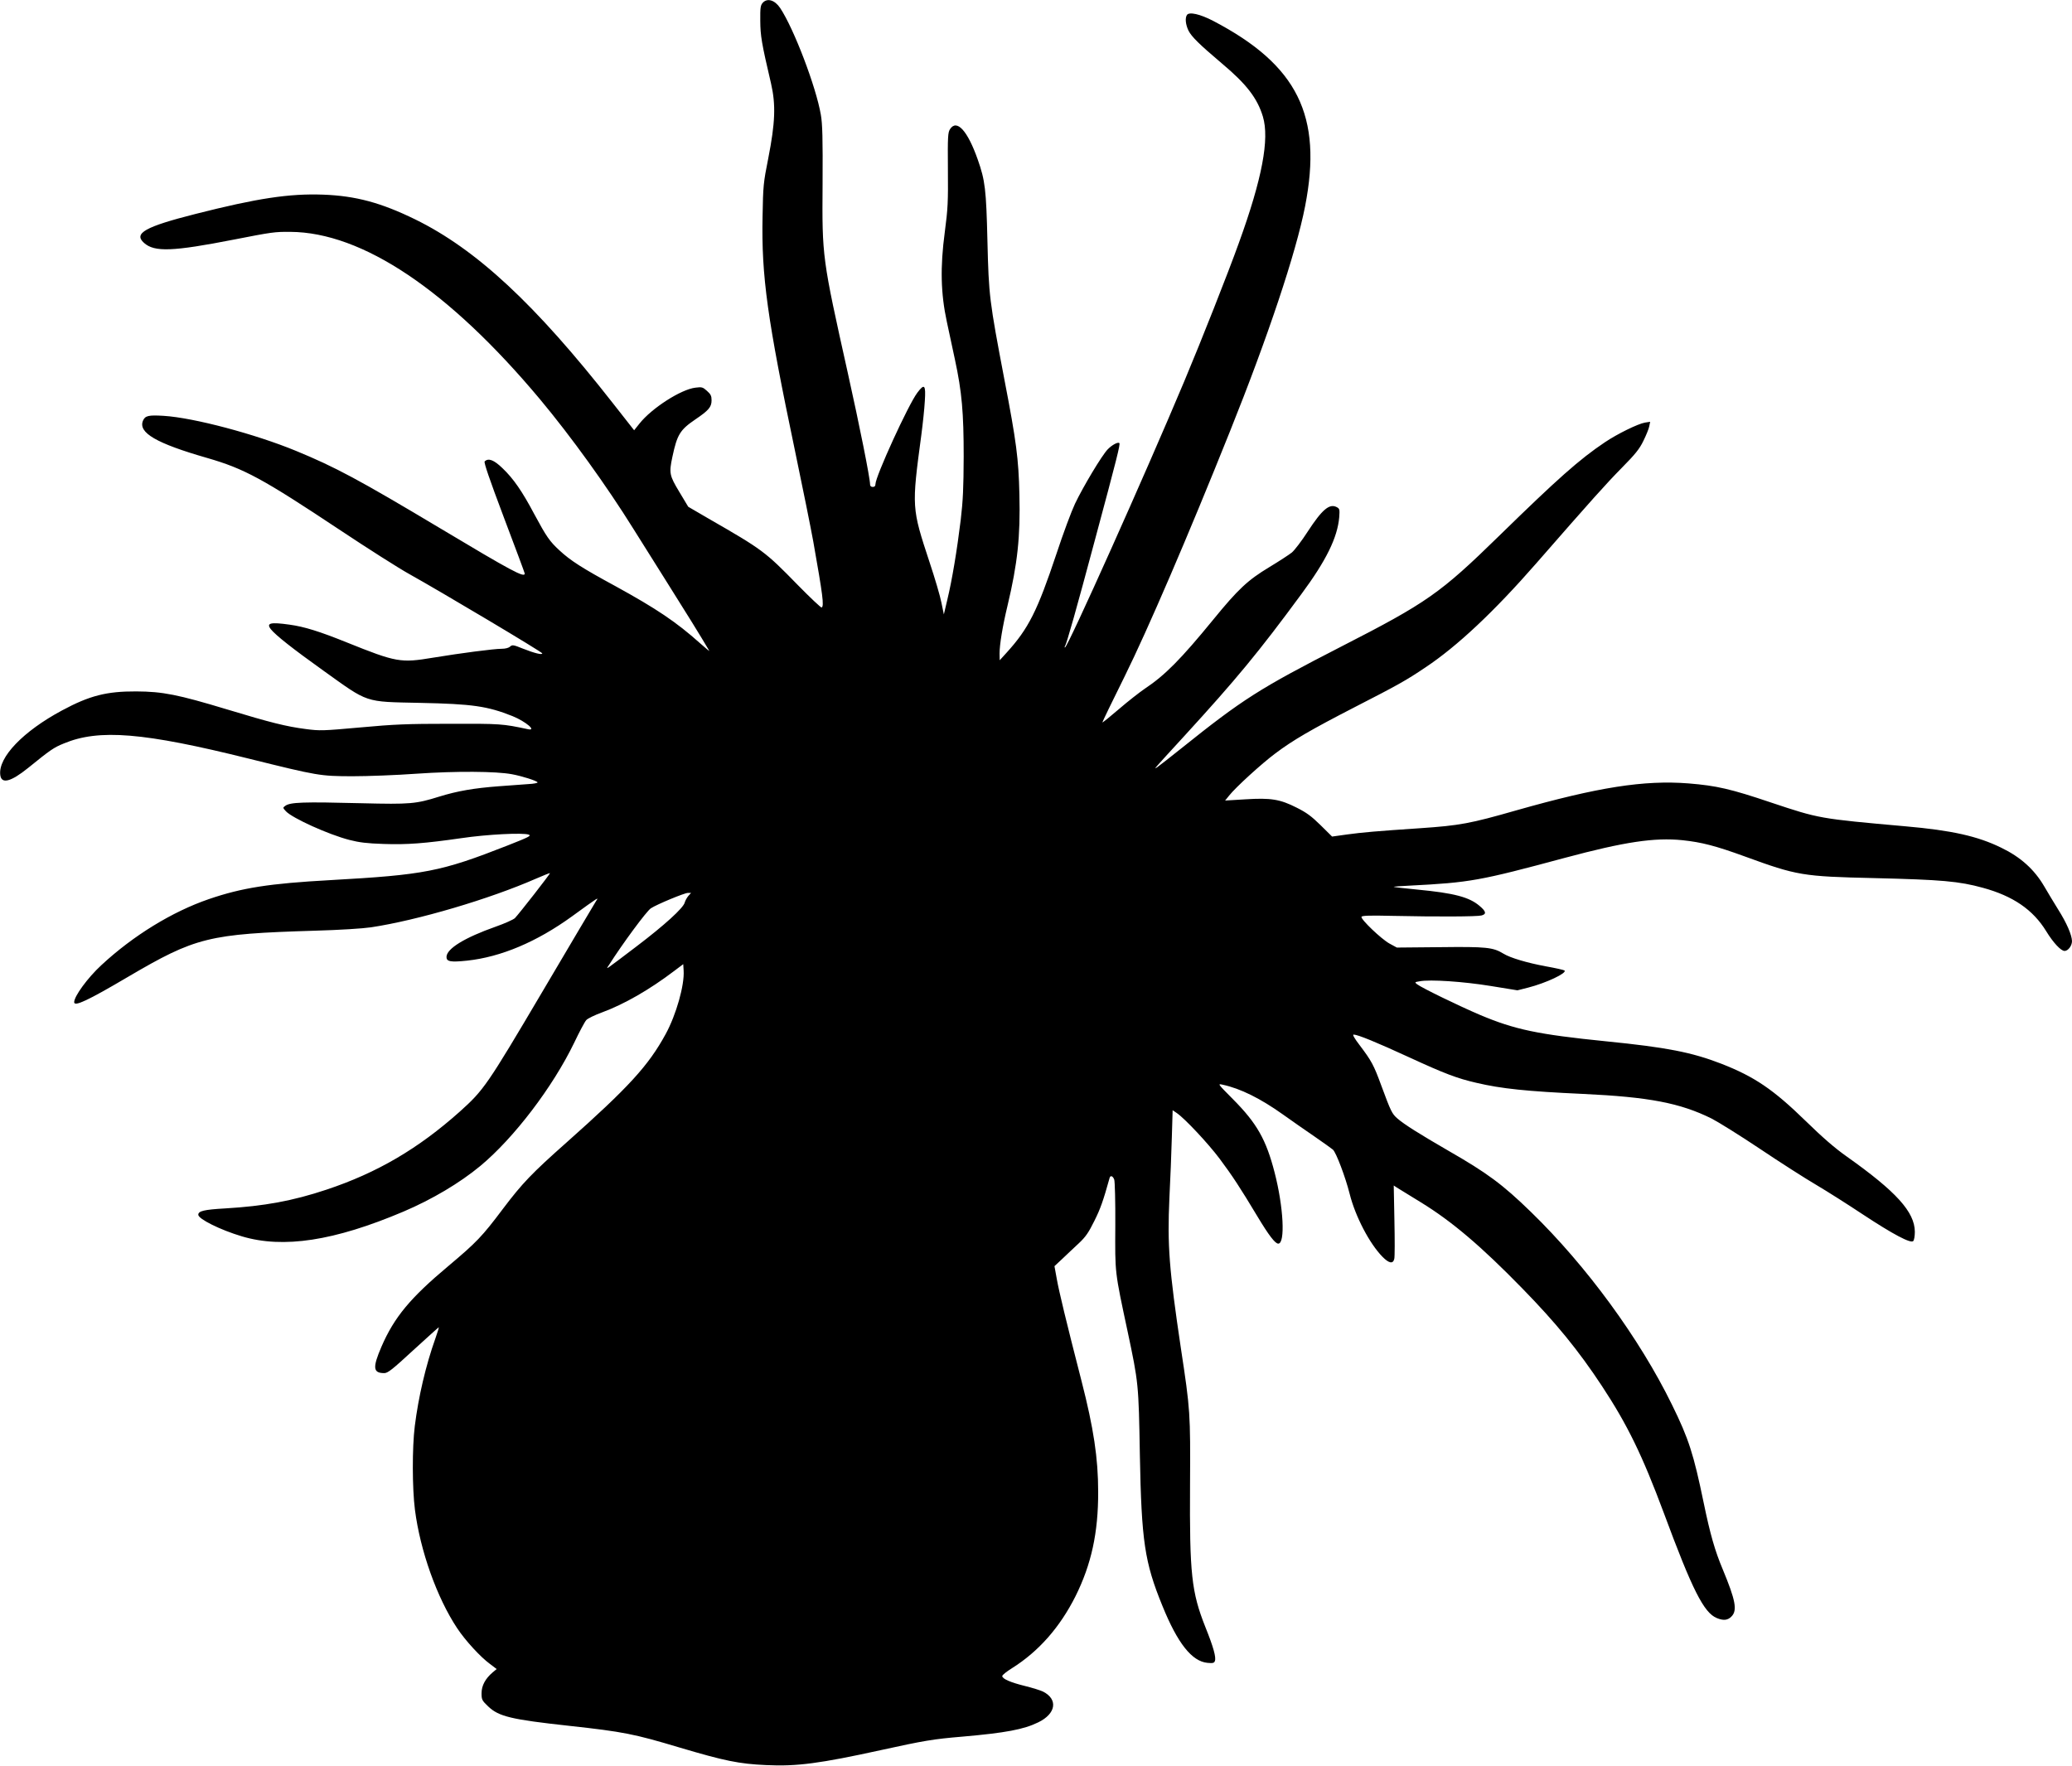 <?xml version="1.0" standalone="no"?>
<!DOCTYPE svg PUBLIC "-//W3C//DTD SVG 20010904//EN"
 "http://www.w3.org/TR/2001/REC-SVG-20010904/DTD/svg10.dtd">
<svg version="1.0" xmlns="http://www.w3.org/2000/svg"
 width="1536pt" height="1309pt" viewBox="0 0 1536 1309"
 preserveAspectRatio="xMidYMid meet">
<g transform="translate(0,1309) scale(0.1,-0.1)"
fill="#000000" stroke="none">
<path d="M5654 13069 c-16 -18 -19 -36 -18 -133 1 -112 9 -163 80 -466 36
-157 31 -290 -21 -555 -36 -180 -38 -203 -42 -430 -9 -444 35 -758 242 -1745
57 -272 117 -571 134 -665 71 -401 81 -478 62 -489 -4 -3 -84 72 -177 167
-242 248 -261 262 -661 492 l-151 88 -66 110 c-74 123 -77 139 -51 262 35 163
56 198 169 275 99 67 121 92 121 142 0 33 -6 45 -34 70 -31 28 -38 30 -85 24
-107 -12 -325 -152 -416 -267 l-39 -49 -157 200 c-578 738 -1014 1142 -1467
1364 -252 123 -439 174 -682 183 -251 9 -488 -27 -945 -143 -375 -95 -462
-144 -382 -215 77 -69 212 -64 667 25 281 55 303 58 417 57 534 -3 1175 -433
1851 -1241 232 -278 494 -642 692 -960 43 -69 153 -244 245 -390 134 -212 262
-419 318 -515 3 -5 -27 19 -67 55 -179 160 -326 258 -628 424 -249 135 -334
190 -415 265 -74 68 -97 102 -187 269 -90 170 -155 264 -236 341 -64 62 -105
77 -132 50 -7 -7 34 -128 143 -417 85 -224 154 -410 154 -414 0 -34 -95 17
-628 336 -602 360 -776 453 -1067 573 -303 125 -758 246 -981 260 -114 7 -138
1 -154 -36 -37 -89 99 -168 475 -276 277 -80 411 -153 980 -531 209 -139 443
-288 521 -331 228 -127 984 -577 984 -587 0 -13 -57 1 -143 35 -72 29 -79 30
-96 15 -11 -10 -35 -16 -63 -16 -56 0 -301 -32 -508 -66 -240 -40 -271 -35
-641 114 -201 81 -313 116 -423 131 -141 20 -174 12 -138 -34 36 -45 160 -143
388 -306 341 -244 301 -231 719 -240 387 -8 498 -24 684 -98 99 -40 184 -113
114 -97 -188 40 -202 41 -578 40 -316 0 -413 -4 -663 -27 -280 -25 -299 -26
-405 -12 -147 19 -261 48 -582 145 -367 111 -479 133 -675 134 -219 1 -346
-31 -550 -141 -289 -155 -474 -348 -458 -478 8 -70 78 -52 207 52 165 134 190
151 264 181 261 109 591 82 1374 -113 512 -127 526 -129 763 -130 113 0 329 8
480 19 291 20 589 18 705 -4 72 -13 183 -48 190 -60 3 -5 -28 -11 -67 -13 -40
-3 -138 -10 -218 -16 -186 -14 -308 -35 -444 -77 -173 -54 -213 -58 -576 -49
-434 11 -529 8 -566 -20 -18 -13 -18 -14 6 -40 48 -51 315 -172 470 -212 74
-19 130 -26 255 -30 175 -6 303 4 575 43 188 28 459 42 500 26 21 -8 1 -18
-159 -81 -494 -194 -614 -217 -1311 -256 -454 -25 -657 -57 -902 -141 -271
-93 -560 -270 -796 -489 -102 -94 -202 -231 -202 -275 0 -35 101 12 396 186
506 297 599 320 1389 344 181 5 354 16 415 25 346 52 880 210 1224 361 55 24
101 42 103 41 4 -4 -230 -303 -260 -334 -12 -11 -76 -40 -142 -63 -232 -82
-365 -164 -365 -225 0 -34 30 -40 153 -27 251 27 516 139 777 328 204 148 200
145 179 114 -9 -14 -188 -316 -398 -672 -411 -696 -435 -730 -612 -889 -308
-275 -613 -454 -989 -579 -249 -83 -461 -122 -751 -139 -156 -9 -199 -19 -199
-47 0 -31 162 -112 323 -160 307 -92 685 -34 1197 183 214 91 419 213 571 339
250 208 537 585 696 914 38 80 78 155 89 167 10 12 64 38 119 58 162 60 348
166 535 308 l65 49 3 -48 c7 -107 -55 -327 -133 -470 -128 -235 -275 -395
-735 -804 -258 -229 -327 -301 -470 -490 -157 -209 -197 -250 -406 -426 -283
-237 -401 -379 -496 -598 -67 -156 -63 -196 21 -196 26 0 60 27 215 170 102
93 187 170 189 170 2 0 -9 -37 -25 -82 -72 -202 -126 -435 -153 -651 -20 -161
-19 -461 1 -619 39 -305 163 -653 313 -879 60 -91 173 -214 243 -265 l50 -38
-30 -25 c-54 -46 -82 -98 -82 -154 0 -48 3 -54 49 -98 78 -75 171 -97 601
-144 402 -44 481 -60 815 -160 337 -100 443 -122 645 -131 226 -11 399 12 850
111 319 70 389 82 605 100 320 28 454 53 562 106 132 64 148 171 35 228 -21
10 -80 28 -132 41 -106 26 -170 53 -170 74 0 8 33 34 73 59 196 123 354 302
470 533 117 235 169 470 168 774 0 250 -34 473 -123 820 -116 451 -167 665
-183 754 l-18 99 60 56 c32 31 87 82 121 114 51 48 72 79 115 166 45 90 65
147 113 319 6 20 24 14 34 -13 5 -14 9 -162 8 -342 -2 -357 -5 -333 91 -783
81 -382 82 -390 91 -915 12 -641 35 -797 167 -1120 113 -279 219 -412 334
-423 40 -4 50 -1 55 13 11 27 -11 105 -71 254 -102 258 -117 392 -113 1051 3
535 2 555 -68 1015 -87 585 -101 761 -85 1113 7 136 15 338 18 449 l6 202 31
-21 c61 -42 232 -225 317 -338 95 -127 153 -216 278 -424 87 -145 134 -206
157 -206 53 0 39 272 -27 527 -63 245 -132 366 -309 544 -115 116 -115 116
-75 107 130 -28 278 -101 445 -220 63 -45 169 -119 235 -164 66 -46 127 -89
136 -97 24 -21 93 -204 124 -327 42 -168 147 -369 243 -467 49 -50 79 -55 88
-16 4 14 4 143 1 285 l-5 259 21 -14 c12 -7 94 -58 182 -112 228 -140 446
-325 750 -637 249 -255 416 -459 590 -723 189 -287 299 -512 460 -944 210
-567 296 -738 392 -777 48 -20 81 -17 108 11 46 45 31 121 -64 350 -58 138
-93 260 -141 492 -75 363 -111 476 -235 728 -240 491 -634 1030 -1046 1430
-211 205 -323 288 -614 455 -211 122 -327 195 -376 238 -40 35 -48 51 -120
246 -55 150 -71 180 -161 299 -37 48 -53 77 -44 77 31 0 170 -57 411 -168 265
-122 357 -157 501 -190 183 -43 371 -63 789 -82 490 -23 720 -67 954 -183 47
-24 208 -124 356 -223 149 -100 338 -221 420 -269 83 -49 237 -147 344 -218
226 -149 355 -217 374 -198 7 7 12 37 12 69 -1 147 -138 298 -505 558 -88 62
-179 141 -305 264 -239 233 -379 328 -625 424 -220 85 -404 121 -854 166 -506
51 -677 87 -935 196 -155 66 -429 199 -466 227 -19 15 -18 16 19 22 76 15 326
-2 528 -35 l197 -32 79 20 c133 34 290 108 270 127 -4 4 -66 18 -139 31 -140
26 -264 63 -314 94 -77 47 -126 52 -468 48 l-322 -3 -55 30 c-60 33 -214 180
-207 198 3 9 62 11 228 7 328 -7 630 -6 662 3 38 10 34 30 -15 71 -76 65 -188
95 -463 121 -93 9 -171 18 -173 20 -2 2 50 6 115 9 453 23 521 36 1153 206
444 119 664 152 872 131 142 -15 244 -41 464 -121 386 -141 427 -148 959 -160
499 -12 627 -23 805 -72 223 -61 371 -162 469 -322 52 -85 109 -146 136 -146
26 0 55 38 55 73 -1 45 -39 134 -103 235 -30 48 -76 125 -103 171 -73 125
-175 217 -318 286 -175 86 -368 129 -711 159 -640 57 -638 57 -995 176 -302
102 -405 125 -612 142 -331 26 -672 -28 -1278 -200 -342 -98 -419 -112 -710
-132 -329 -22 -429 -31 -540 -46 l-115 -16 -85 84 c-68 67 -105 94 -177 130
-124 63 -192 74 -382 62 l-149 -9 30 37 c47 60 241 237 343 313 132 99 263
175 587 342 320 164 381 198 525 295 236 157 509 414 821 771 413 473 517 589
634 708 101 102 132 141 161 201 20 41 40 89 43 107 l7 34 -39 -6 c-52 -9
-205 -84 -297 -146 -188 -126 -350 -270 -783 -693 -437 -427 -535 -496 -1174
-823 -604 -310 -727 -388 -1185 -755 -82 -66 -161 -127 -175 -137 -30 -19 -39
-30 201 232 384 420 549 619 866 1050 185 250 268 420 281 571 4 56 3 63 -18
74 -54 29 -108 -16 -215 -180 -45 -70 -98 -139 -118 -156 -20 -16 -95 -65
-168 -109 -159 -96 -230 -162 -416 -390 -239 -292 -356 -411 -508 -512 -38
-26 -124 -93 -190 -150 -65 -56 -121 -101 -123 -99 -1 2 74 158 168 347 168
340 465 1029 778 1811 281 700 490 1325 557 1669 131 671 -56 1047 -681 1374
-98 51 -179 69 -195 44 -15 -23 -10 -70 11 -115 23 -46 80 -102 250 -246 180
-151 261 -256 302 -392 50 -166 -5 -460 -178 -937 -78 -218 -280 -729 -404
-1024 -289 -689 -865 -1975 -885 -1975 -3 0 -4 4 0 9 13 22 84 272 223 792
162 602 188 706 180 714 -10 10 -54 -13 -86 -46 -43 -44 -182 -276 -243 -404
-26 -55 -88 -221 -137 -370 -142 -425 -207 -555 -371 -735 l-50 -55 -1 50 c0
66 22 201 59 355 74 311 96 511 88 825 -6 263 -22 389 -111 850 -112 589 -116
620 -126 1030 -9 381 -17 447 -72 603 -75 213 -155 301 -205 225 -16 -25 -18
-53 -16 -298 2 -242 0 -290 -23 -465 -35 -261 -30 -456 15 -665 16 -77 43
-203 60 -280 52 -241 65 -395 65 -720 -1 -233 -5 -325 -22 -470 -27 -222 -64
-445 -99 -590 l-26 -110 -18 87 c-9 48 -49 183 -88 300 -133 404 -133 405 -61
943 11 83 23 196 26 253 8 120 -3 131 -56 60 -67 -89 -310 -621 -310 -677 0
-14 -6 -21 -20 -21 -13 0 -20 7 -20 19 0 46 -78 436 -165 826 -190 854 -191
856 -187 1400 2 341 -1 448 -13 515 -35 205 -199 636 -301 790 -40 60 -96 77
-130 39z m-551 -6621 c-11 -13 -23 -35 -27 -49 -9 -40 -151 -169 -358 -326
-248 -188 -227 -174 -204 -138 101 159 279 400 311 421 44 29 249 114 274 114
l24 0 -20 -22z"/>
</g>
</svg>
